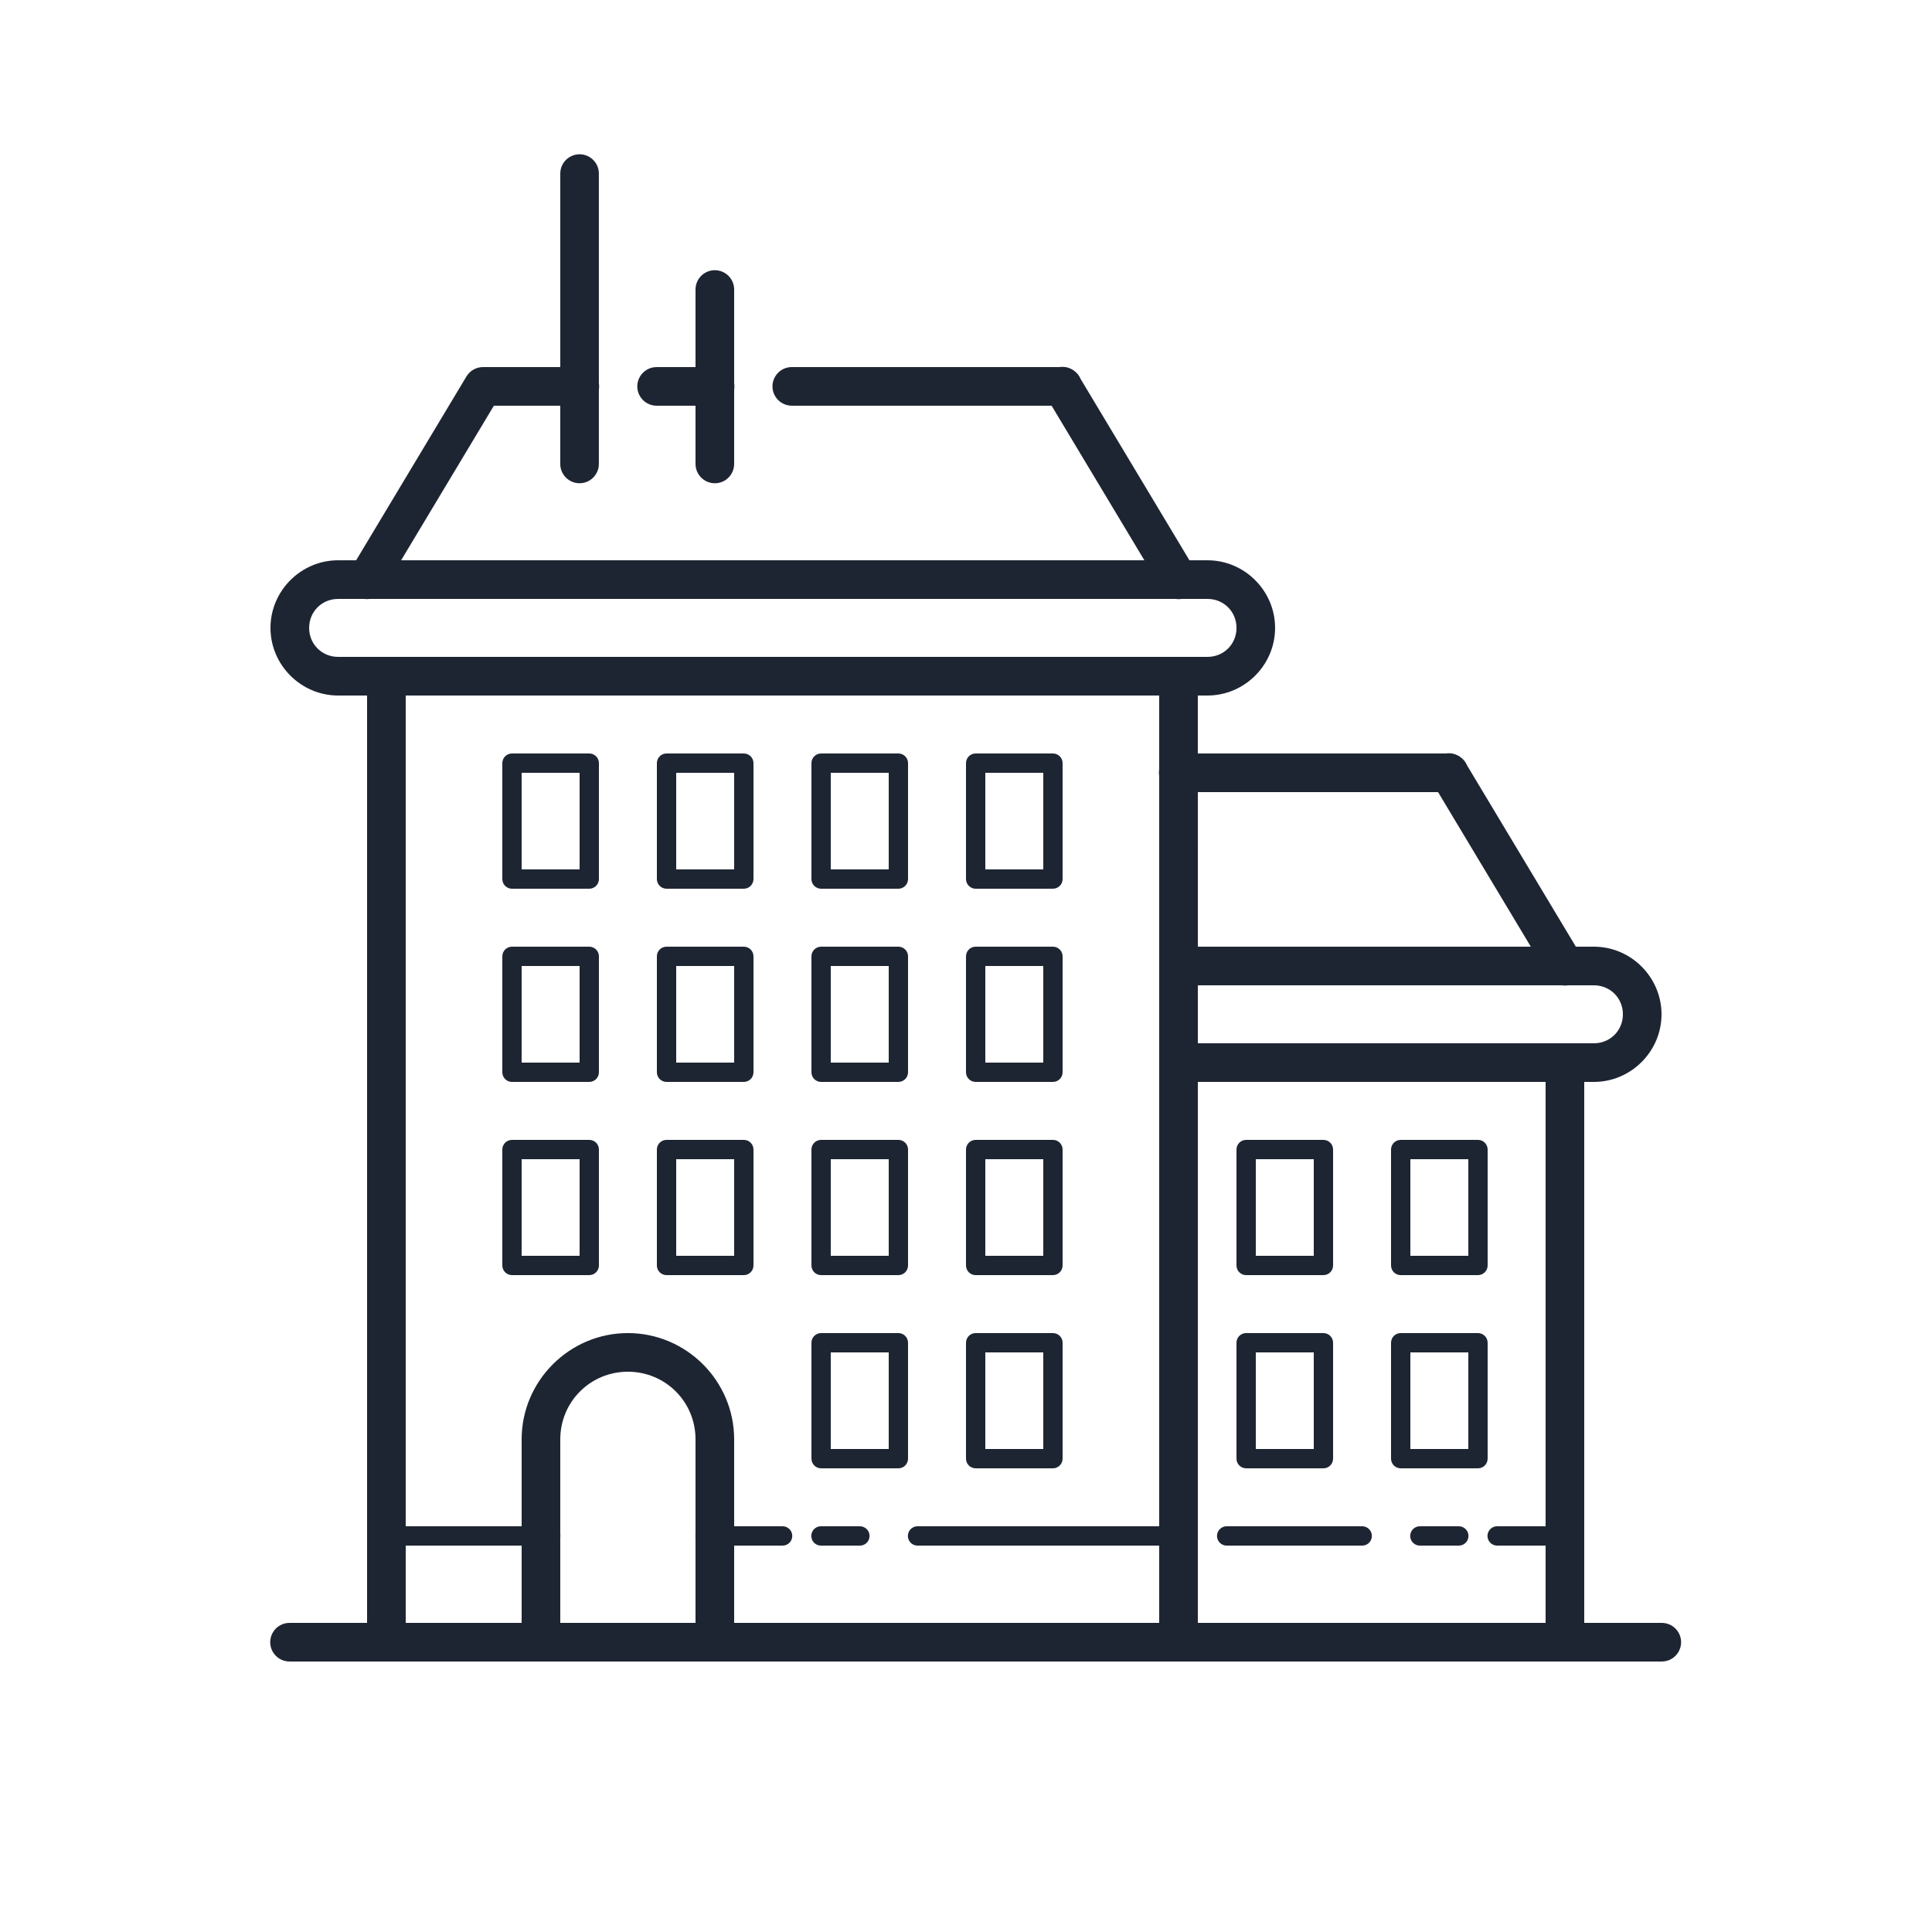 <svg xmlns="http://www.w3.org/2000/svg" xmlns:xlink="http://www.w3.org/1999/xlink" viewBox="0,0,256,256" width="100px" height="100px" fill-rule="nonzero"><g fill="#1e2532" fill-rule="nonzero" stroke="none" stroke-width="1" stroke-linecap="butt" stroke-linejoin="miter" stroke-miterlimit="10" stroke-dasharray="" stroke-dashoffset="0" font-family="none" font-weight="none" font-size="none" text-anchor="none" style="mix-blend-mode: normal"><g transform="scale(2.56,2.56)"><path d="M29.984,7.986c-0.552,0.009 -0.992,0.462 -0.984,1.014v10h-4c-0.351,0 -0.677,0.185 -0.857,0.486l-5.709,9.514h-0.934c-1.921,0 -3.5,1.579 -3.5,3.5c0,1.921 1.579,3.5 3.5,3.5h1.5v48h-4c-0.361,-0.005 -0.696,0.184 -0.878,0.496c-0.182,0.311 -0.182,0.697 0,1.008c0.182,0.311 0.517,0.501 0.878,0.496h5h8h9h24h20h5c0.361,0.005 0.696,-0.184 0.878,-0.496c0.182,-0.311 0.182,-0.697 0,-1.008c-0.182,-0.311 -0.517,-0.501 -0.878,-0.496h-4v-28h0.5c1.921,0 3.5,-1.579 3.5,-3.5c0,-1.921 -1.579,-3.5 -3.5,-3.5h-0.934l-5.627,-9.377c-0.072,-0.175 -0.192,-0.326 -0.346,-0.436c-0.023,-0.017 -0.047,-0.034 -0.072,-0.049c-0.003,-0.002 -0.006,-0.004 -0.01,-0.006c-0.006,-0.003 -0.013,-0.007 -0.02,-0.01c-0.018,-0.01 -0.036,-0.02 -0.055,-0.029c-0.125,-0.063 -0.261,-0.099 -0.4,-0.105c-0.067,-0.003 -0.133,0.001 -0.199,0.012h-12.838v-3h0.5c1.921,0 3.5,-1.579 3.5,-3.5c0,-1.921 -1.579,-3.5 -3.5,-3.5h-0.934l-5.627,-9.377c-0.072,-0.175 -0.192,-0.326 -0.346,-0.436c-0.023,-0.017 -0.047,-0.034 -0.072,-0.049c-0.003,-0.002 -0.006,-0.004 -0.01,-0.006c-0.006,-0.003 -0.013,-0.007 -0.02,-0.01c-0.018,-0.01 -0.036,-0.02 -0.055,-0.029c-0.185,-0.093 -0.395,-0.125 -0.6,-0.094h-13.838c-0.361,-0.005 -0.696,0.184 -0.878,0.496c-0.182,0.311 -0.182,0.697 0,1.008c0.182,0.311 0.517,0.501 0.878,0.496h13.434l4.801,8h-38.469l4.801,-8h3.434v3c-0.005,0.361 0.184,0.696 0.496,0.878c0.311,0.182 0.697,0.182 1.008,0c0.311,-0.182 0.501,-0.517 0.496,-0.878v-3.832c0.018,-0.108 0.018,-0.218 0,-0.326v-10.842c0.004,-0.27 -0.102,-0.531 -0.294,-0.722c-0.191,-0.191 -0.452,-0.296 -0.722,-0.292zM36.984,13.986c-0.552,0.009 -0.992,0.462 -0.984,1.014v4h-2c-0.361,-0.005 -0.696,0.184 -0.878,0.496c-0.182,0.311 -0.182,0.697 0,1.008c0.182,0.311 0.517,0.501 0.878,0.496h2v3c-0.005,0.361 0.184,0.696 0.496,0.878c0.311,0.182 0.697,0.182 1.008,0c0.311,-0.182 0.501,-0.517 0.496,-0.878v-3.832c0.018,-0.108 0.018,-0.218 0,-0.326v-4.842c0.004,-0.27 -0.102,-0.531 -0.294,-0.722c-0.191,-0.191 -0.452,-0.296 -0.722,-0.292zM17.5,31h1.346c0.096,0.014 0.195,0.014 0.291,0h41.717c0.102,0.016 0.206,0.016 0.309,0h1.338c0.841,0 1.5,0.659 1.5,1.5c0,0.841 -0.659,1.5 -1.5,1.5h-1.5h-41h-2.5c-0.841,0 -1.5,-0.659 -1.5,-1.5c0,-0.841 0.659,-1.5 1.5,-1.5zM21,36h39v3.832c-0.018,0.108 -0.018,0.218 0,0.326v14.842v24h-12.5c-0.18,-0.003 -0.348,0.092 -0.439,0.248c-0.091,0.156 -0.091,0.348 0,0.504c0.091,0.156 0.259,0.25 0.439,0.248h12.5v4h-22v-4h2.5c0.18,0.003 0.348,-0.092 0.439,-0.248c0.091,-0.156 0.091,-0.348 0,-0.504c-0.091,-0.156 -0.259,-0.25 -0.439,-0.248h-2.5v-4.5c0,-3.026 -2.474,-5.5 -5.5,-5.5c-3.026,0 -5.5,2.474 -5.5,5.5v4.5h-6zM26.5,39c-0.276,0 -0.5,0.224 -0.5,0.5v6c0,0.276 0.224,0.5 0.5,0.5h4c0.276,-0 0.5,-0.224 0.5,-0.5v-6c-0,-0.276 -0.224,-0.5 -0.5,-0.5zM34.5,39c-0.276,0 -0.5,0.224 -0.5,0.5v6c0,0.276 0.224,0.5 0.5,0.5h4c0.276,-0 0.5,-0.224 0.5,-0.5v-6c-0,-0.276 -0.224,-0.5 -0.5,-0.5zM42.5,39c-0.276,0 -0.5,0.224 -0.5,0.5v6c0,0.276 0.224,0.5 0.5,0.5h4c0.276,-0 0.5,-0.224 0.5,-0.5v-6c-0,-0.276 -0.224,-0.5 -0.5,-0.5zM50.5,39c-0.276,0 -0.5,0.224 -0.5,0.5v6c0,0.276 0.224,0.5 0.5,0.5h4c0.276,-0 0.5,-0.224 0.5,-0.5v-6c-0,-0.276 -0.224,-0.5 -0.5,-0.5zM27,40h3v5h-3zM35,40h3v5h-3zM43,40h3v5h-3zM51,40h3v5h-3zM62,41h12.434l4.801,8h-17.234zM26.5,49c-0.276,0 -0.5,0.224 -0.5,0.5v6c0,0.276 0.224,0.5 0.5,0.5h4c0.276,-0 0.5,-0.224 0.5,-0.5v-6c-0,-0.276 -0.224,-0.5 -0.5,-0.5zM34.5,49c-0.276,0 -0.5,0.224 -0.5,0.5v6c0,0.276 0.224,0.5 0.5,0.5h4c0.276,-0 0.5,-0.224 0.5,-0.5v-6c-0,-0.276 -0.224,-0.5 -0.5,-0.5zM42.5,49c-0.276,0 -0.5,0.224 -0.5,0.5v6c0,0.276 0.224,0.5 0.5,0.5h4c0.276,-0 0.5,-0.224 0.5,-0.5v-6c-0,-0.276 -0.224,-0.5 -0.5,-0.5zM50.5,49c-0.276,0 -0.5,0.224 -0.5,0.5v6c0,0.276 0.224,0.5 0.5,0.5h4c0.276,-0 0.5,-0.224 0.5,-0.5v-6c-0,-0.276 -0.224,-0.5 -0.5,-0.5zM27,50h3v5h-3zM35,50h3v5h-3zM43,50h3v5h-3zM51,50h3v5h-3zM62,51h18.854c0.102,0.016 0.206,0.016 0.309,0h1.338c0.841,0 1.5,0.659 1.5,1.5c0,0.841 -0.659,1.5 -1.5,1.5h-1.5h-19zM62,56h18v23h-2.5c-0.18,-0.003 -0.348,0.092 -0.439,0.248c-0.091,0.156 -0.091,0.348 0,0.504c0.091,0.156 0.259,0.25 0.439,0.248h2.5v4h-18zM26.5,59c-0.276,0 -0.5,0.224 -0.5,0.5v6c0,0.276 0.224,0.5 0.5,0.5h4c0.276,-0 0.5,-0.224 0.5,-0.5v-6c-0,-0.276 -0.224,-0.5 -0.5,-0.5zM34.5,59c-0.276,0 -0.5,0.224 -0.5,0.5v6c0,0.276 0.224,0.5 0.5,0.5h4c0.276,-0 0.5,-0.224 0.5,-0.5v-6c-0,-0.276 -0.224,-0.5 -0.5,-0.5zM42.5,59c-0.276,0 -0.5,0.224 -0.5,0.5v6c0,0.276 0.224,0.5 0.5,0.5h4c0.276,-0 0.5,-0.224 0.5,-0.5v-6c-0,-0.276 -0.224,-0.5 -0.5,-0.5zM50.5,59c-0.276,0 -0.5,0.224 -0.5,0.5v6c0,0.276 0.224,0.5 0.5,0.5h4c0.276,-0 0.5,-0.224 0.5,-0.5v-6c-0,-0.276 -0.224,-0.5 -0.5,-0.5zM64.5,59c-0.276,0 -0.5,0.224 -0.5,0.5v6c0,0.276 0.224,0.5 0.5,0.5h4c0.276,-0 0.5,-0.224 0.5,-0.5v-6c-0,-0.276 -0.224,-0.5 -0.5,-0.5zM72.5,59c-0.276,0 -0.5,0.224 -0.5,0.5v6c0,0.276 0.224,0.5 0.5,0.5h4c0.276,-0 0.5,-0.224 0.5,-0.5v-6c-0,-0.276 -0.224,-0.5 -0.5,-0.5zM27,60h3v5h-3zM35,60h3v5h-3zM43,60h3v5h-3zM51,60h3v5h-3zM65,60h3v5h-3zM73,60h3v5h-3zM42.5,69c-0.276,0 -0.5,0.224 -0.5,0.5v6c0,0.276 0.224,0.5 0.5,0.5h4c0.276,-0 0.5,-0.224 0.5,-0.5v-6c-0,-0.276 -0.224,-0.5 -0.5,-0.5zM50.5,69c-0.276,0 -0.5,0.224 -0.5,0.5v6c0,0.276 0.224,0.5 0.5,0.5h4c0.276,-0 0.5,-0.224 0.5,-0.5v-6c-0,-0.276 -0.224,-0.5 -0.5,-0.5zM64.5,69c-0.276,0 -0.5,0.224 -0.5,0.5v6c0,0.276 0.224,0.5 0.5,0.5h4c0.276,-0 0.5,-0.224 0.5,-0.5v-6c-0,-0.276 -0.224,-0.5 -0.5,-0.5zM72.5,69c-0.276,0 -0.5,0.224 -0.5,0.5v6c0,0.276 0.224,0.5 0.5,0.5h4c0.276,-0 0.5,-0.224 0.5,-0.5v-6c-0,-0.276 -0.224,-0.5 -0.5,-0.5zM43,70h3v5h-3zM51,70h3v5h-3zM65,70h3v5h-3zM73,70h3v5h-3zM32.5,71c1.944,0 3.5,1.556 3.5,3.5v4.92c-0.009,0.054 -0.009,0.108 0,0.162v4.418h-7v-4.42c0.009,-0.054 0.009,-0.108 0,-0.162v-4.918c0,-1.944 1.556,-3.5 3.5,-3.5zM42.5,79c-0.18,-0.003 -0.348,0.092 -0.439,0.248c-0.091,0.156 -0.091,0.348 0,0.504c0.091,0.156 0.259,0.25 0.439,0.248h2c0.18,0.003 0.348,-0.092 0.439,-0.248c0.091,-0.156 0.091,-0.348 0,-0.504c-0.091,-0.156 -0.259,-0.25 -0.439,-0.248zM63.5,79c-0.18,-0.003 -0.348,0.092 -0.439,0.248c-0.091,0.156 -0.091,0.348 0,0.504c0.091,0.156 0.259,0.25 0.439,0.248h7c0.18,0.003 0.348,-0.092 0.439,-0.248c0.091,-0.156 0.091,-0.348 0,-0.504c-0.091,-0.156 -0.259,-0.25 -0.439,-0.248zM73.5,79c-0.18,-0.003 -0.348,0.092 -0.439,0.248c-0.091,0.156 -0.091,0.348 0,0.504c0.091,0.156 0.259,0.25 0.439,0.248h2c0.18,0.003 0.348,-0.092 0.439,-0.248c0.091,-0.156 0.091,-0.348 0,-0.504c-0.091,-0.156 -0.259,-0.25 -0.439,-0.248zM21,80h6v4h-6z"></path></g></g></svg>